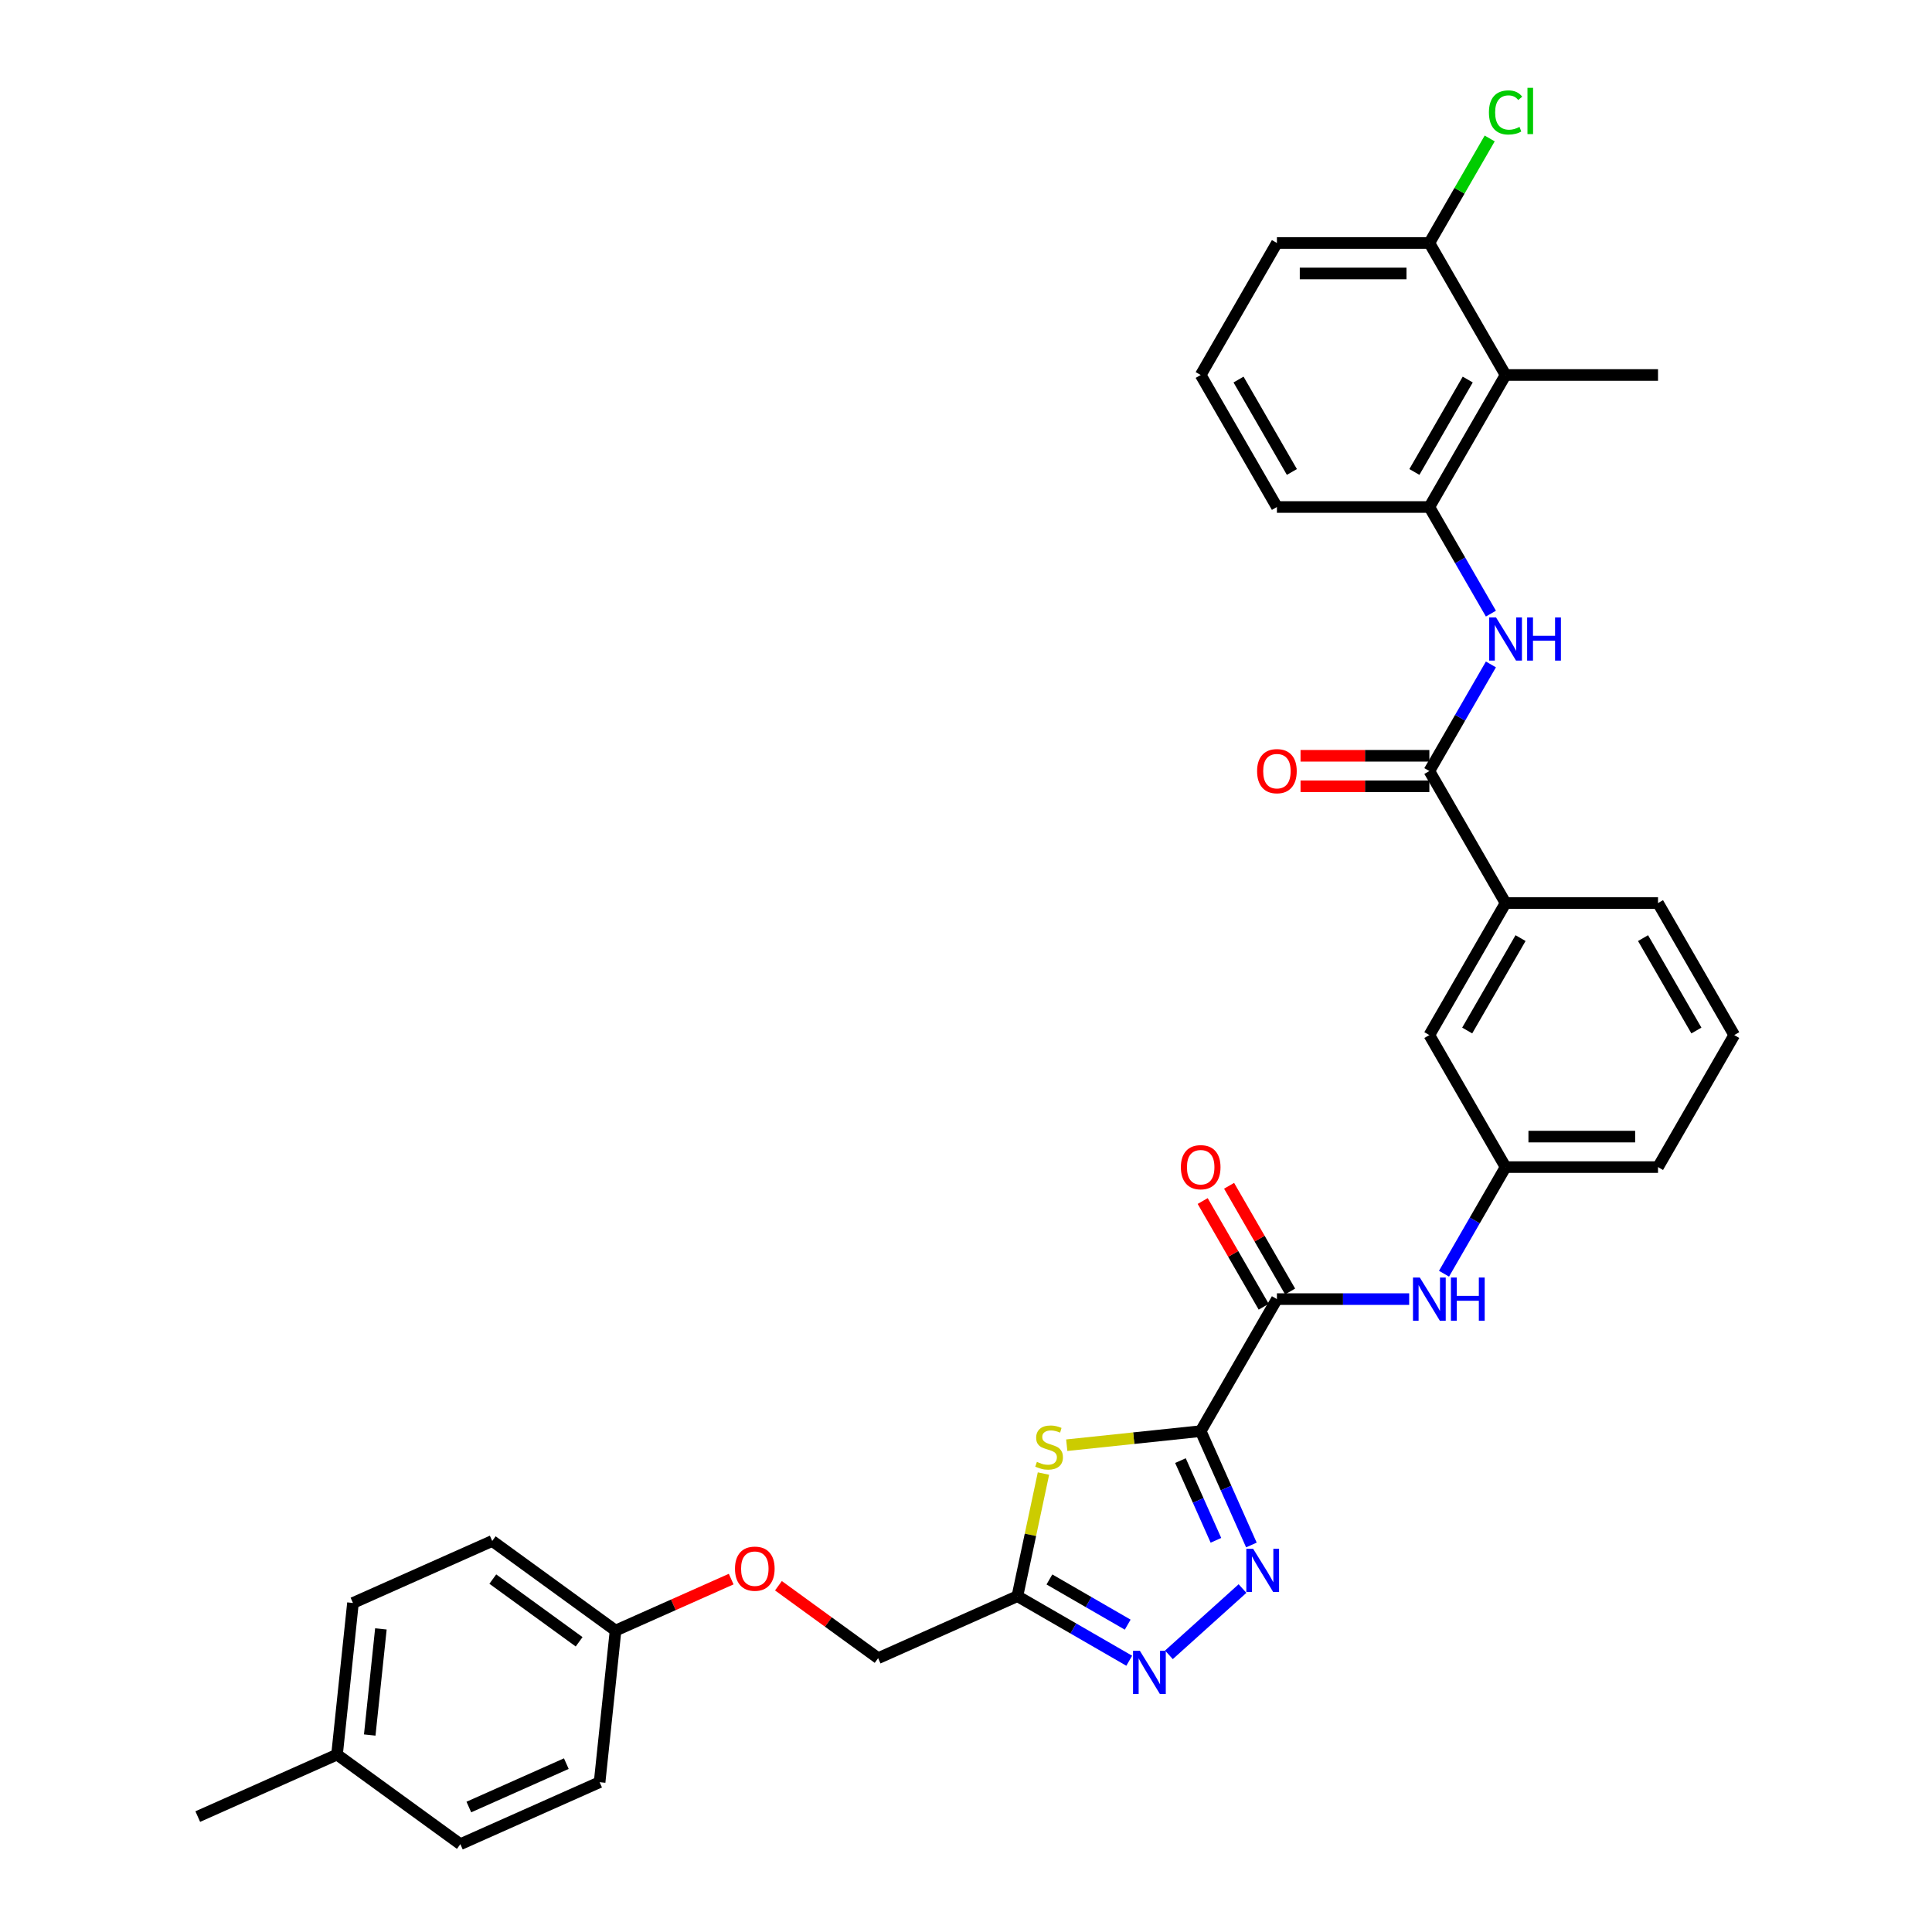 <?xml version='1.0' encoding='iso-8859-1'?>
<svg version='1.1' baseProfile='full'
              xmlns='http://www.w3.org/2000/svg'
                      xmlns:rdkit='http://www.rdkit.org/xml'
                      xmlns:xlink='http://www.w3.org/1999/xlink'
                  xml:space='preserve'
width='1000px' height='1000px' viewBox='0 0 1000 1000'>
<!-- END OF HEADER -->
<rect style='opacity:1.0;fill:#FFFFFF;stroke:none' width='1000' height='1000' x='0' y='0'> </rect>
<path class='bond-0' d='M 621.478,740.749 L 634.598,770.217' style='fill:none;fill-rule:evenodd;stroke:#000000;stroke-width:6px;stroke-linecap:butt;stroke-linejoin:miter;stroke-opacity:1' />
<path class='bond-0' d='M 634.598,770.217 L 647.718,799.685' style='fill:none;fill-rule:evenodd;stroke:#0000FF;stroke-width:6px;stroke-linecap:butt;stroke-linejoin:miter;stroke-opacity:1' />
<path class='bond-0' d='M 610.997,756.008 L 620.181,776.636' style='fill:none;fill-rule:evenodd;stroke:#000000;stroke-width:6px;stroke-linecap:butt;stroke-linejoin:miter;stroke-opacity:1' />
<path class='bond-0' d='M 620.181,776.636 L 629.365,797.263' style='fill:none;fill-rule:evenodd;stroke:#0000FF;stroke-width:6px;stroke-linecap:butt;stroke-linejoin:miter;stroke-opacity:1' />
<path class='bond-1' d='M 621.478,740.749 L 586.811,744.393' style='fill:none;fill-rule:evenodd;stroke:#000000;stroke-width:6px;stroke-linecap:butt;stroke-linejoin:miter;stroke-opacity:1' />
<path class='bond-1' d='M 586.811,744.393 L 552.144,748.036' style='fill:none;fill-rule:evenodd;stroke:#CCCC00;stroke-width:6px;stroke-linecap:butt;stroke-linejoin:miter;stroke-opacity:1' />
<path class='bond-3' d='M 621.478,740.749 L 660.929,672.417' style='fill:none;fill-rule:evenodd;stroke:#000000;stroke-width:6px;stroke-linecap:butt;stroke-linejoin:miter;stroke-opacity:1' />
<path class='bond-2' d='M 643.124,822.236 L 605.029,856.537' style='fill:none;fill-rule:evenodd;stroke:#0000FF;stroke-width:6px;stroke-linecap:butt;stroke-linejoin:miter;stroke-opacity:1' />
<path class='bond-4' d='M 540.092,762.71 L 533.347,794.442' style='fill:none;fill-rule:evenodd;stroke:#CCCC00;stroke-width:6px;stroke-linecap:butt;stroke-linejoin:miter;stroke-opacity:1' />
<path class='bond-4' d='M 533.347,794.442 L 526.602,826.175' style='fill:none;fill-rule:evenodd;stroke:#000000;stroke-width:6px;stroke-linecap:butt;stroke-linejoin:miter;stroke-opacity:1' />
<path class='bond-33' d='M 584.487,859.595 L 555.545,842.885' style='fill:none;fill-rule:evenodd;stroke:#0000FF;stroke-width:6px;stroke-linecap:butt;stroke-linejoin:miter;stroke-opacity:1' />
<path class='bond-33' d='M 555.545,842.885 L 526.602,826.175' style='fill:none;fill-rule:evenodd;stroke:#000000;stroke-width:6px;stroke-linecap:butt;stroke-linejoin:miter;stroke-opacity:1' />
<path class='bond-33' d='M 583.695,840.916 L 563.435,829.219' style='fill:none;fill-rule:evenodd;stroke:#0000FF;stroke-width:6px;stroke-linecap:butt;stroke-linejoin:miter;stroke-opacity:1' />
<path class='bond-33' d='M 563.435,829.219 L 543.175,817.522' style='fill:none;fill-rule:evenodd;stroke:#000000;stroke-width:6px;stroke-linecap:butt;stroke-linejoin:miter;stroke-opacity:1' />
<path class='bond-9' d='M 660.929,672.417 L 695.157,672.417' style='fill:none;fill-rule:evenodd;stroke:#000000;stroke-width:6px;stroke-linecap:butt;stroke-linejoin:miter;stroke-opacity:1' />
<path class='bond-9' d='M 695.157,672.417 L 729.385,672.417' style='fill:none;fill-rule:evenodd;stroke:#0000FF;stroke-width:6px;stroke-linecap:butt;stroke-linejoin:miter;stroke-opacity:1' />
<path class='bond-11' d='M 667.762,668.472 L 651.968,641.116' style='fill:none;fill-rule:evenodd;stroke:#000000;stroke-width:6px;stroke-linecap:butt;stroke-linejoin:miter;stroke-opacity:1' />
<path class='bond-11' d='M 651.968,641.116 L 636.174,613.759' style='fill:none;fill-rule:evenodd;stroke:#FF0000;stroke-width:6px;stroke-linecap:butt;stroke-linejoin:miter;stroke-opacity:1' />
<path class='bond-11' d='M 654.096,676.362 L 638.302,649.006' style='fill:none;fill-rule:evenodd;stroke:#000000;stroke-width:6px;stroke-linecap:butt;stroke-linejoin:miter;stroke-opacity:1' />
<path class='bond-11' d='M 638.302,649.006 L 622.507,621.649' style='fill:none;fill-rule:evenodd;stroke:#FF0000;stroke-width:6px;stroke-linecap:butt;stroke-linejoin:miter;stroke-opacity:1' />
<path class='bond-16' d='M 526.602,826.175 L 454.521,858.268' style='fill:none;fill-rule:evenodd;stroke:#000000;stroke-width:6px;stroke-linecap:butt;stroke-linejoin:miter;stroke-opacity:1' />
<path class='bond-5' d='M 739.832,399.091 L 779.283,467.422' style='fill:none;fill-rule:evenodd;stroke:#000000;stroke-width:6px;stroke-linecap:butt;stroke-linejoin:miter;stroke-opacity:1' />
<path class='bond-6' d='M 739.832,399.091 L 755.763,371.497' style='fill:none;fill-rule:evenodd;stroke:#000000;stroke-width:6px;stroke-linecap:butt;stroke-linejoin:miter;stroke-opacity:1' />
<path class='bond-6' d='M 755.763,371.497 L 771.694,343.904' style='fill:none;fill-rule:evenodd;stroke:#0000FF;stroke-width:6px;stroke-linecap:butt;stroke-linejoin:miter;stroke-opacity:1' />
<path class='bond-15' d='M 739.832,391.2 L 706.495,391.2' style='fill:none;fill-rule:evenodd;stroke:#000000;stroke-width:6px;stroke-linecap:butt;stroke-linejoin:miter;stroke-opacity:1' />
<path class='bond-15' d='M 706.495,391.2 L 673.159,391.2' style='fill:none;fill-rule:evenodd;stroke:#FF0000;stroke-width:6px;stroke-linecap:butt;stroke-linejoin:miter;stroke-opacity:1' />
<path class='bond-15' d='M 739.832,406.981 L 706.495,406.981' style='fill:none;fill-rule:evenodd;stroke:#000000;stroke-width:6px;stroke-linecap:butt;stroke-linejoin:miter;stroke-opacity:1' />
<path class='bond-15' d='M 706.495,406.981 L 673.159,406.981' style='fill:none;fill-rule:evenodd;stroke:#FF0000;stroke-width:6px;stroke-linecap:butt;stroke-linejoin:miter;stroke-opacity:1' />
<path class='bond-7' d='M 771.694,317.614 L 755.763,290.02' style='fill:none;fill-rule:evenodd;stroke:#0000FF;stroke-width:6px;stroke-linecap:butt;stroke-linejoin:miter;stroke-opacity:1' />
<path class='bond-7' d='M 755.763,290.02 L 739.832,262.427' style='fill:none;fill-rule:evenodd;stroke:#000000;stroke-width:6px;stroke-linecap:butt;stroke-linejoin:miter;stroke-opacity:1' />
<path class='bond-8' d='M 739.832,262.427 L 779.283,194.095' style='fill:none;fill-rule:evenodd;stroke:#000000;stroke-width:6px;stroke-linecap:butt;stroke-linejoin:miter;stroke-opacity:1' />
<path class='bond-8' d='M 732.083,244.287 L 759.699,196.455' style='fill:none;fill-rule:evenodd;stroke:#000000;stroke-width:6px;stroke-linecap:butt;stroke-linejoin:miter;stroke-opacity:1' />
<path class='bond-25' d='M 739.832,262.427 L 660.929,262.427' style='fill:none;fill-rule:evenodd;stroke:#000000;stroke-width:6px;stroke-linecap:butt;stroke-linejoin:miter;stroke-opacity:1' />
<path class='bond-12' d='M 779.283,194.095 L 739.832,125.764' style='fill:none;fill-rule:evenodd;stroke:#000000;stroke-width:6px;stroke-linecap:butt;stroke-linejoin:miter;stroke-opacity:1' />
<path class='bond-26' d='M 779.283,194.095 L 858.186,194.095' style='fill:none;fill-rule:evenodd;stroke:#000000;stroke-width:6px;stroke-linecap:butt;stroke-linejoin:miter;stroke-opacity:1' />
<path class='bond-13' d='M 747.421,659.272 L 763.352,631.679' style='fill:none;fill-rule:evenodd;stroke:#0000FF;stroke-width:6px;stroke-linecap:butt;stroke-linejoin:miter;stroke-opacity:1' />
<path class='bond-13' d='M 763.352,631.679 L 779.283,604.086' style='fill:none;fill-rule:evenodd;stroke:#000000;stroke-width:6px;stroke-linecap:butt;stroke-linejoin:miter;stroke-opacity:1' />
<path class='bond-10' d='M 779.283,467.422 L 739.832,535.754' style='fill:none;fill-rule:evenodd;stroke:#000000;stroke-width:6px;stroke-linecap:butt;stroke-linejoin:miter;stroke-opacity:1' />
<path class='bond-10' d='M 787.032,485.562 L 759.416,533.394' style='fill:none;fill-rule:evenodd;stroke:#000000;stroke-width:6px;stroke-linecap:butt;stroke-linejoin:miter;stroke-opacity:1' />
<path class='bond-34' d='M 779.283,467.422 L 858.186,467.422' style='fill:none;fill-rule:evenodd;stroke:#000000;stroke-width:6px;stroke-linecap:butt;stroke-linejoin:miter;stroke-opacity:1' />
<path class='bond-19' d='M 739.832,125.764 L 755.448,98.715' style='fill:none;fill-rule:evenodd;stroke:#000000;stroke-width:6px;stroke-linecap:butt;stroke-linejoin:miter;stroke-opacity:1' />
<path class='bond-19' d='M 755.448,98.715 L 771.065,71.666' style='fill:none;fill-rule:evenodd;stroke:#00CC00;stroke-width:6px;stroke-linecap:butt;stroke-linejoin:miter;stroke-opacity:1' />
<path class='bond-36' d='M 739.832,125.764 L 660.929,125.764' style='fill:none;fill-rule:evenodd;stroke:#000000;stroke-width:6px;stroke-linecap:butt;stroke-linejoin:miter;stroke-opacity:1' />
<path class='bond-36' d='M 727.996,141.544 L 672.764,141.544' style='fill:none;fill-rule:evenodd;stroke:#000000;stroke-width:6px;stroke-linecap:butt;stroke-linejoin:miter;stroke-opacity:1' />
<path class='bond-14' d='M 779.283,604.086 L 739.832,535.754' style='fill:none;fill-rule:evenodd;stroke:#000000;stroke-width:6px;stroke-linecap:butt;stroke-linejoin:miter;stroke-opacity:1' />
<path class='bond-31' d='M 779.283,604.086 L 858.186,604.086' style='fill:none;fill-rule:evenodd;stroke:#000000;stroke-width:6px;stroke-linecap:butt;stroke-linejoin:miter;stroke-opacity:1' />
<path class='bond-31' d='M 791.118,588.305 L 846.35,588.305' style='fill:none;fill-rule:evenodd;stroke:#000000;stroke-width:6px;stroke-linecap:butt;stroke-linejoin:miter;stroke-opacity:1' />
<path class='bond-17' d='M 454.521,858.268 L 428.719,839.522' style='fill:none;fill-rule:evenodd;stroke:#000000;stroke-width:6px;stroke-linecap:butt;stroke-linejoin:miter;stroke-opacity:1' />
<path class='bond-17' d='M 428.719,839.522 L 402.918,820.775' style='fill:none;fill-rule:evenodd;stroke:#FF0000;stroke-width:6px;stroke-linecap:butt;stroke-linejoin:miter;stroke-opacity:1' />
<path class='bond-18' d='M 378.458,817.335 L 348.532,830.659' style='fill:none;fill-rule:evenodd;stroke:#FF0000;stroke-width:6px;stroke-linecap:butt;stroke-linejoin:miter;stroke-opacity:1' />
<path class='bond-18' d='M 348.532,830.659 L 318.607,843.982' style='fill:none;fill-rule:evenodd;stroke:#000000;stroke-width:6px;stroke-linecap:butt;stroke-linejoin:miter;stroke-opacity:1' />
<path class='bond-21' d='M 318.607,843.982 L 310.359,922.453' style='fill:none;fill-rule:evenodd;stroke:#000000;stroke-width:6px;stroke-linecap:butt;stroke-linejoin:miter;stroke-opacity:1' />
<path class='bond-22' d='M 318.607,843.982 L 254.773,797.605' style='fill:none;fill-rule:evenodd;stroke:#000000;stroke-width:6px;stroke-linecap:butt;stroke-linejoin:miter;stroke-opacity:1' />
<path class='bond-22' d='M 299.756,849.792 L 255.072,817.328' style='fill:none;fill-rule:evenodd;stroke:#000000;stroke-width:6px;stroke-linecap:butt;stroke-linejoin:miter;stroke-opacity:1' />
<path class='bond-20' d='M 174.444,908.168 L 182.692,829.697' style='fill:none;fill-rule:evenodd;stroke:#000000;stroke-width:6px;stroke-linecap:butt;stroke-linejoin:miter;stroke-opacity:1' />
<path class='bond-20' d='M 191.375,898.047 L 197.149,843.117' style='fill:none;fill-rule:evenodd;stroke:#000000;stroke-width:6px;stroke-linecap:butt;stroke-linejoin:miter;stroke-opacity:1' />
<path class='bond-32' d='M 174.444,908.168 L 102.363,940.26' style='fill:none;fill-rule:evenodd;stroke:#000000;stroke-width:6px;stroke-linecap:butt;stroke-linejoin:miter;stroke-opacity:1' />
<path class='bond-35' d='M 174.444,908.168 L 238.278,954.545' style='fill:none;fill-rule:evenodd;stroke:#000000;stroke-width:6px;stroke-linecap:butt;stroke-linejoin:miter;stroke-opacity:1' />
<path class='bond-24' d='M 310.359,922.453 L 238.278,954.545' style='fill:none;fill-rule:evenodd;stroke:#000000;stroke-width:6px;stroke-linecap:butt;stroke-linejoin:miter;stroke-opacity:1' />
<path class='bond-24' d='M 293.128,912.851 L 242.671,935.315' style='fill:none;fill-rule:evenodd;stroke:#000000;stroke-width:6px;stroke-linecap:butt;stroke-linejoin:miter;stroke-opacity:1' />
<path class='bond-23' d='M 254.773,797.605 L 182.692,829.697' style='fill:none;fill-rule:evenodd;stroke:#000000;stroke-width:6px;stroke-linecap:butt;stroke-linejoin:miter;stroke-opacity:1' />
<path class='bond-28' d='M 660.929,262.427 L 621.478,194.095' style='fill:none;fill-rule:evenodd;stroke:#000000;stroke-width:6px;stroke-linecap:butt;stroke-linejoin:miter;stroke-opacity:1' />
<path class='bond-28' d='M 668.678,244.287 L 641.062,196.455' style='fill:none;fill-rule:evenodd;stroke:#000000;stroke-width:6px;stroke-linecap:butt;stroke-linejoin:miter;stroke-opacity:1' />
<path class='bond-27' d='M 858.186,467.422 L 897.637,535.754' style='fill:none;fill-rule:evenodd;stroke:#000000;stroke-width:6px;stroke-linecap:butt;stroke-linejoin:miter;stroke-opacity:1' />
<path class='bond-27' d='M 850.437,485.562 L 878.053,533.394' style='fill:none;fill-rule:evenodd;stroke:#000000;stroke-width:6px;stroke-linecap:butt;stroke-linejoin:miter;stroke-opacity:1' />
<path class='bond-30' d='M 621.478,194.095 L 660.929,125.764' style='fill:none;fill-rule:evenodd;stroke:#000000;stroke-width:6px;stroke-linecap:butt;stroke-linejoin:miter;stroke-opacity:1' />
<path class='bond-29' d='M 897.637,535.754 L 858.186,604.086' style='fill:none;fill-rule:evenodd;stroke:#000000;stroke-width:6px;stroke-linecap:butt;stroke-linejoin:miter;stroke-opacity:1' />
<path  class='atom-1' d='M 648.631 801.658
L 655.953 813.493
Q 656.679 814.661, 657.847 816.775
Q 659.015 818.89, 659.078 819.016
L 659.078 801.658
L 662.044 801.658
L 662.044 824.003
L 658.983 824.003
L 651.124 811.063
Q 650.209 809.548, 649.231 807.812
Q 648.284 806.076, 648 805.54
L 648 824.003
L 645.096 824.003
L 645.096 801.658
L 648.631 801.658
' fill='#0000FF'/>
<path  class='atom-2' d='M 536.695 756.666
Q 536.948 756.761, 537.989 757.202
Q 539.031 757.644, 540.167 757.928
Q 541.335 758.181, 542.471 758.181
Q 544.585 758.181, 545.816 757.171
Q 547.047 756.129, 547.047 754.33
Q 547.047 753.1, 546.416 752.342
Q 545.816 751.585, 544.869 751.174
Q 543.923 750.764, 542.344 750.291
Q 540.356 749.691, 539.157 749.123
Q 537.989 748.555, 537.137 747.355
Q 536.316 746.156, 536.316 744.136
Q 536.316 741.327, 538.21 739.591
Q 540.135 737.856, 543.923 737.856
Q 546.511 737.856, 549.446 739.086
L 548.72 741.517
Q 546.037 740.412, 544.017 740.412
Q 541.839 740.412, 540.64 741.327
Q 539.441 742.211, 539.472 743.757
Q 539.472 744.957, 540.072 745.683
Q 540.703 746.409, 541.587 746.819
Q 542.502 747.229, 544.017 747.703
Q 546.037 748.334, 547.236 748.965
Q 548.436 749.596, 549.288 750.89
Q 550.172 752.153, 550.172 754.33
Q 550.172 757.423, 548.089 759.096
Q 546.037 760.737, 542.597 760.737
Q 540.609 760.737, 539.094 760.295
Q 537.61 759.885, 535.843 759.159
L 536.695 756.666
' fill='#CCCC00'/>
<path  class='atom-3' d='M 589.995 854.454
L 597.317 866.289
Q 598.043 867.457, 599.211 869.572
Q 600.378 871.686, 600.442 871.812
L 600.442 854.454
L 603.408 854.454
L 603.408 876.799
L 600.347 876.799
L 592.488 863.859
Q 591.573 862.344, 590.595 860.608
Q 589.648 858.872, 589.364 858.336
L 589.364 876.799
L 586.46 876.799
L 586.46 854.454
L 589.995 854.454
' fill='#0000FF'/>
<path  class='atom-7' d='M 774.344 319.586
L 781.666 331.422
Q 782.392 332.589, 783.56 334.704
Q 784.727 336.819, 784.79 336.945
L 784.79 319.586
L 787.757 319.586
L 787.757 341.931
L 784.696 341.931
L 776.837 328.991
Q 775.922 327.476, 774.943 325.741
Q 773.997 324.005, 773.712 323.468
L 773.712 341.931
L 770.809 341.931
L 770.809 319.586
L 774.344 319.586
' fill='#0000FF'/>
<path  class='atom-7' d='M 790.44 319.586
L 793.47 319.586
L 793.47 329.086
L 804.895 329.086
L 804.895 319.586
L 807.925 319.586
L 807.925 341.931
L 804.895 341.931
L 804.895 331.611
L 793.47 331.611
L 793.47 341.931
L 790.44 341.931
L 790.44 319.586
' fill='#0000FF'/>
<path  class='atom-10' d='M 734.892 661.245
L 742.215 673.08
Q 742.94 674.248, 744.108 676.362
Q 745.276 678.477, 745.339 678.603
L 745.339 661.245
L 748.306 661.245
L 748.306 683.59
L 745.244 683.59
L 737.386 670.65
Q 736.47 669.135, 735.492 667.399
Q 734.545 665.663, 734.261 665.127
L 734.261 683.59
L 731.358 683.59
L 731.358 661.245
L 734.892 661.245
' fill='#0000FF'/>
<path  class='atom-10' d='M 750.988 661.245
L 754.018 661.245
L 754.018 670.745
L 765.443 670.745
L 765.443 661.245
L 768.473 661.245
L 768.473 683.59
L 765.443 683.59
L 765.443 673.269
L 754.018 673.269
L 754.018 683.59
L 750.988 683.59
L 750.988 661.245
' fill='#0000FF'/>
<path  class='atom-12' d='M 611.22 604.149
Q 611.22 598.783, 613.871 595.785
Q 616.523 592.787, 621.478 592.787
Q 626.433 592.787, 629.084 595.785
Q 631.735 598.783, 631.735 604.149
Q 631.735 609.577, 629.052 612.67
Q 626.37 615.732, 621.478 615.732
Q 616.554 615.732, 613.871 612.67
Q 611.22 609.609, 611.22 604.149
M 621.478 613.207
Q 624.886 613.207, 626.717 610.934
Q 628.579 608.63, 628.579 604.149
Q 628.579 599.762, 626.717 597.552
Q 624.886 595.312, 621.478 595.312
Q 618.069 595.312, 616.207 597.521
Q 614.376 599.73, 614.376 604.149
Q 614.376 608.662, 616.207 610.934
Q 618.069 613.207, 621.478 613.207
' fill='#FF0000'/>
<path  class='atom-16' d='M 650.672 399.154
Q 650.672 393.788, 653.323 390.79
Q 655.974 387.792, 660.929 387.792
Q 665.884 387.792, 668.535 390.79
Q 671.186 393.788, 671.186 399.154
Q 671.186 404.582, 668.504 407.675
Q 665.821 410.737, 660.929 410.737
Q 656.005 410.737, 653.323 407.675
Q 650.672 404.614, 650.672 399.154
M 660.929 408.212
Q 664.338 408.212, 666.168 405.939
Q 668.03 403.635, 668.03 399.154
Q 668.03 394.767, 666.168 392.557
Q 664.338 390.317, 660.929 390.317
Q 657.52 390.317, 655.658 392.526
Q 653.828 394.735, 653.828 399.154
Q 653.828 403.667, 655.658 405.939
Q 657.52 408.212, 660.929 408.212
' fill='#FF0000'/>
<path  class='atom-18' d='M 380.43 811.953
Q 380.43 806.588, 383.081 803.589
Q 385.733 800.591, 390.688 800.591
Q 395.643 800.591, 398.294 803.589
Q 400.945 806.588, 400.945 811.953
Q 400.945 817.381, 398.262 820.474
Q 395.58 823.536, 390.688 823.536
Q 385.764 823.536, 383.081 820.474
Q 380.43 817.413, 380.43 811.953
M 390.688 821.011
Q 394.096 821.011, 395.927 818.739
Q 397.789 816.435, 397.789 811.953
Q 397.789 807.566, 395.927 805.357
Q 394.096 803.116, 390.688 803.116
Q 387.279 803.116, 385.417 805.325
Q 383.586 807.534, 383.586 811.953
Q 383.586 816.466, 385.417 818.739
Q 387.279 821.011, 390.688 821.011
' fill='#FF0000'/>
<path  class='atom-20' d='M 770.667 58.205
Q 770.667 52.651, 773.255 49.747
Q 775.874 46.812, 780.829 46.812
Q 785.437 46.812, 787.899 50.062
L 785.816 51.767
Q 784.017 49.4, 780.829 49.4
Q 777.452 49.4, 775.653 51.672
Q 773.886 53.913, 773.886 58.205
Q 773.886 62.624, 775.717 64.896
Q 777.579 67.169, 781.177 67.169
Q 783.638 67.169, 786.51 65.685
L 787.394 68.052
Q 786.226 68.81, 784.459 69.252
Q 782.692 69.693, 780.735 69.693
Q 775.874 69.693, 773.255 66.727
Q 770.667 63.76, 770.667 58.205
' fill='#00CC00'/>
<path  class='atom-20' d='M 790.613 45.455
L 793.517 45.455
L 793.517 69.409
L 790.613 69.409
L 790.613 45.455
' fill='#00CC00'/>
</svg>
